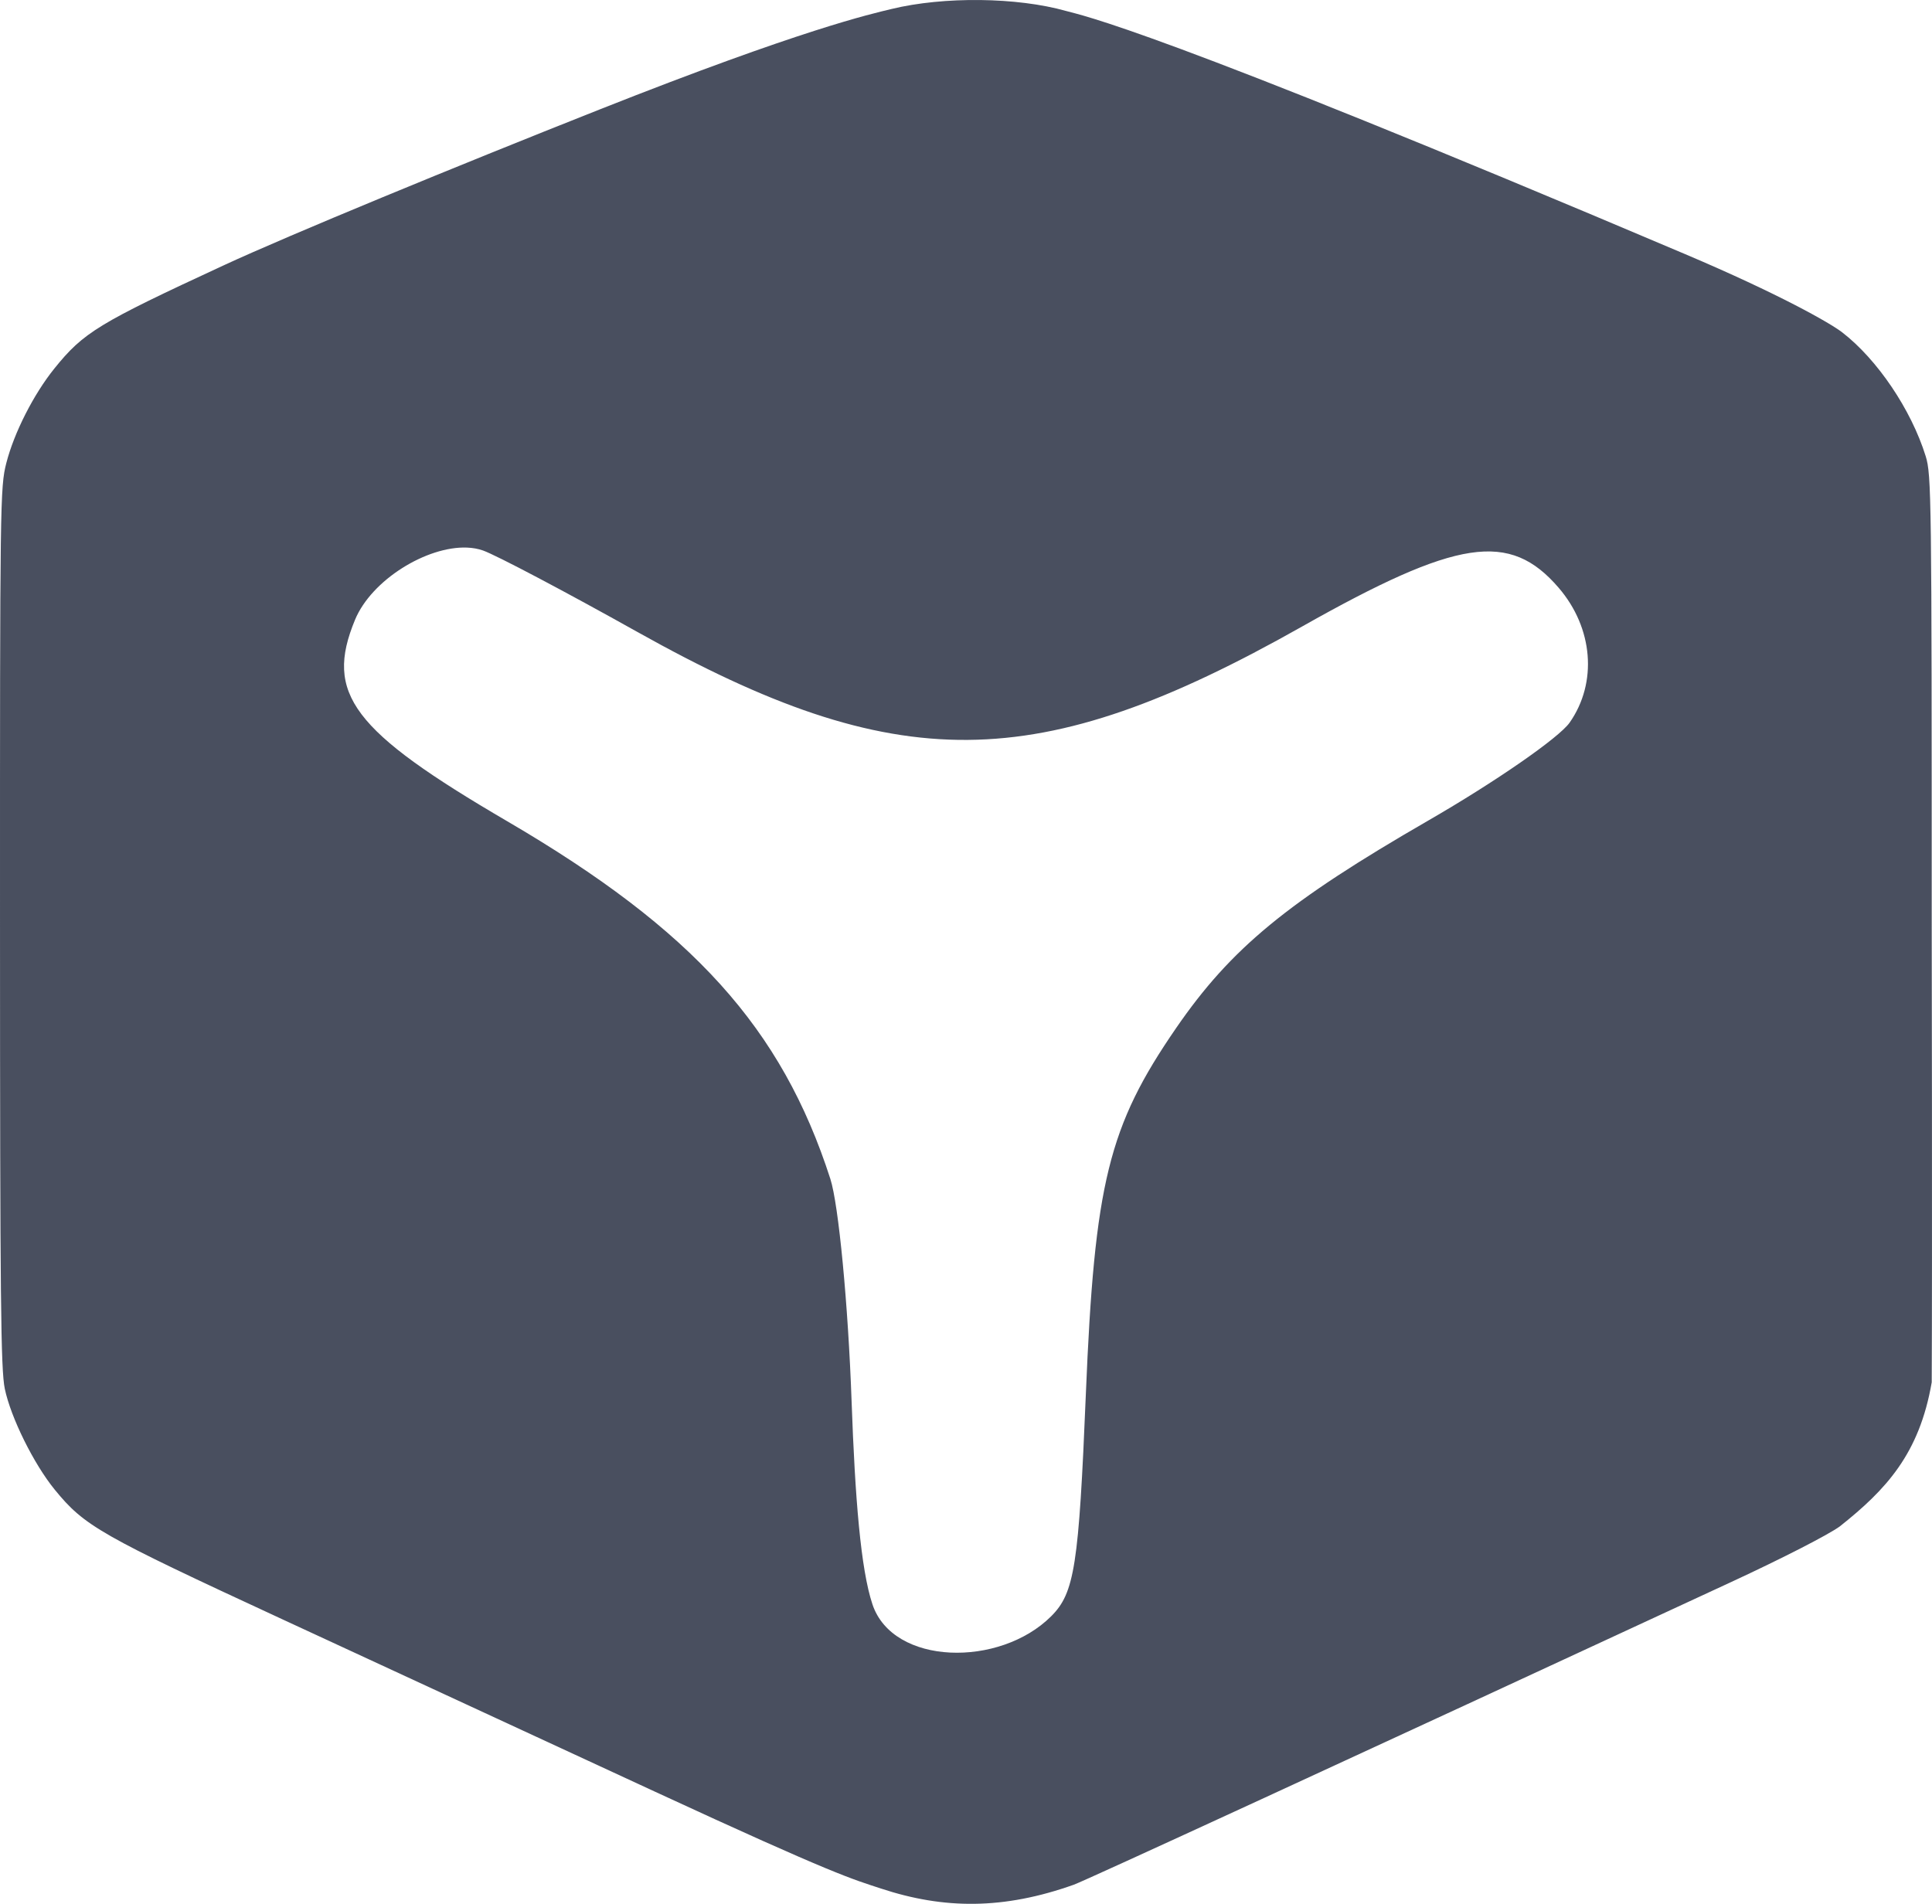 <svg viewBox="0 0 282.768 278.673" xml:space="preserve" xmlns="http://www.w3.org/2000/svg"><path d="M68.342 80.153c.838.033 1.631.17 2.356.427 1.93.682 12.101 6.05 22.602 11.928 38.002 21.272 58.475 21.108 97.232-.778 22.805-12.878 30.423-14.033 37.591-5.7 5.06 5.882 5.713 13.884 1.611 19.74-1.548 2.21-10.842 8.652-20.654 14.315-20.664 11.926-28.893 18.699-36.951 30.41-9.892 14.378-11.933 22.655-13.204 53.582-1.032 25.104-1.651 29.08-5.067 32.496-7.542 7.539-23.163 7.231-26.163-1.732-1.721-5.144-2.55-15.58-3.055-29.739-.504-14.159-1.904-28.804-3.11-32.544-7.122-22.089-20.096-36.451-47.278-52.34-22.689-13.26-26.774-18.67-22.288-29.499 2.423-5.851 10.509-10.794 16.378-10.566zM143.446.004c-4.534-.052-9.125.38-12.944 1.307-3.013.732-12.955 2.918-42.77 14.724-21.262 8.42-45.449 18.388-54.878 22.751-18.47 8.546-20.63 9.861-24.902 15.163C4.92 57.713 2.06 63.342.925 67.777c-.906 3.541-.933 5.529-.924 67.917.007 54.503.113 64.772.7 67.586.879 4.21 4.238 11 7.302 14.757 4.358 5.343 6.608 6.625 33.327 18.988 13.631 6.308 38.167 17.66 54.523 25.226 26.538 12.277 28.885 12.797 33.093 14.185 9.223 3.045 17.929 3.097 28.218-.563 1.633-.58 39.558-18.045 96.28-44.336 7.425-3.442 14.145-6.885 15.833-8.113 6.76-5.368 11.648-10.605 13.45-21.092.091-18.612 0-66.359 0-66.359 0-63.412-.04-66.485-.884-69.202-2.114-6.805-7.08-14.166-12.235-18.135-1.755-1.352-9.145-5.57-22.954-11.431-78.381-33.269-88.283-34.94-90.609-35.596-3.589-1.014-8.065-1.552-12.6-1.605z" fill="#494f5f"/></svg>